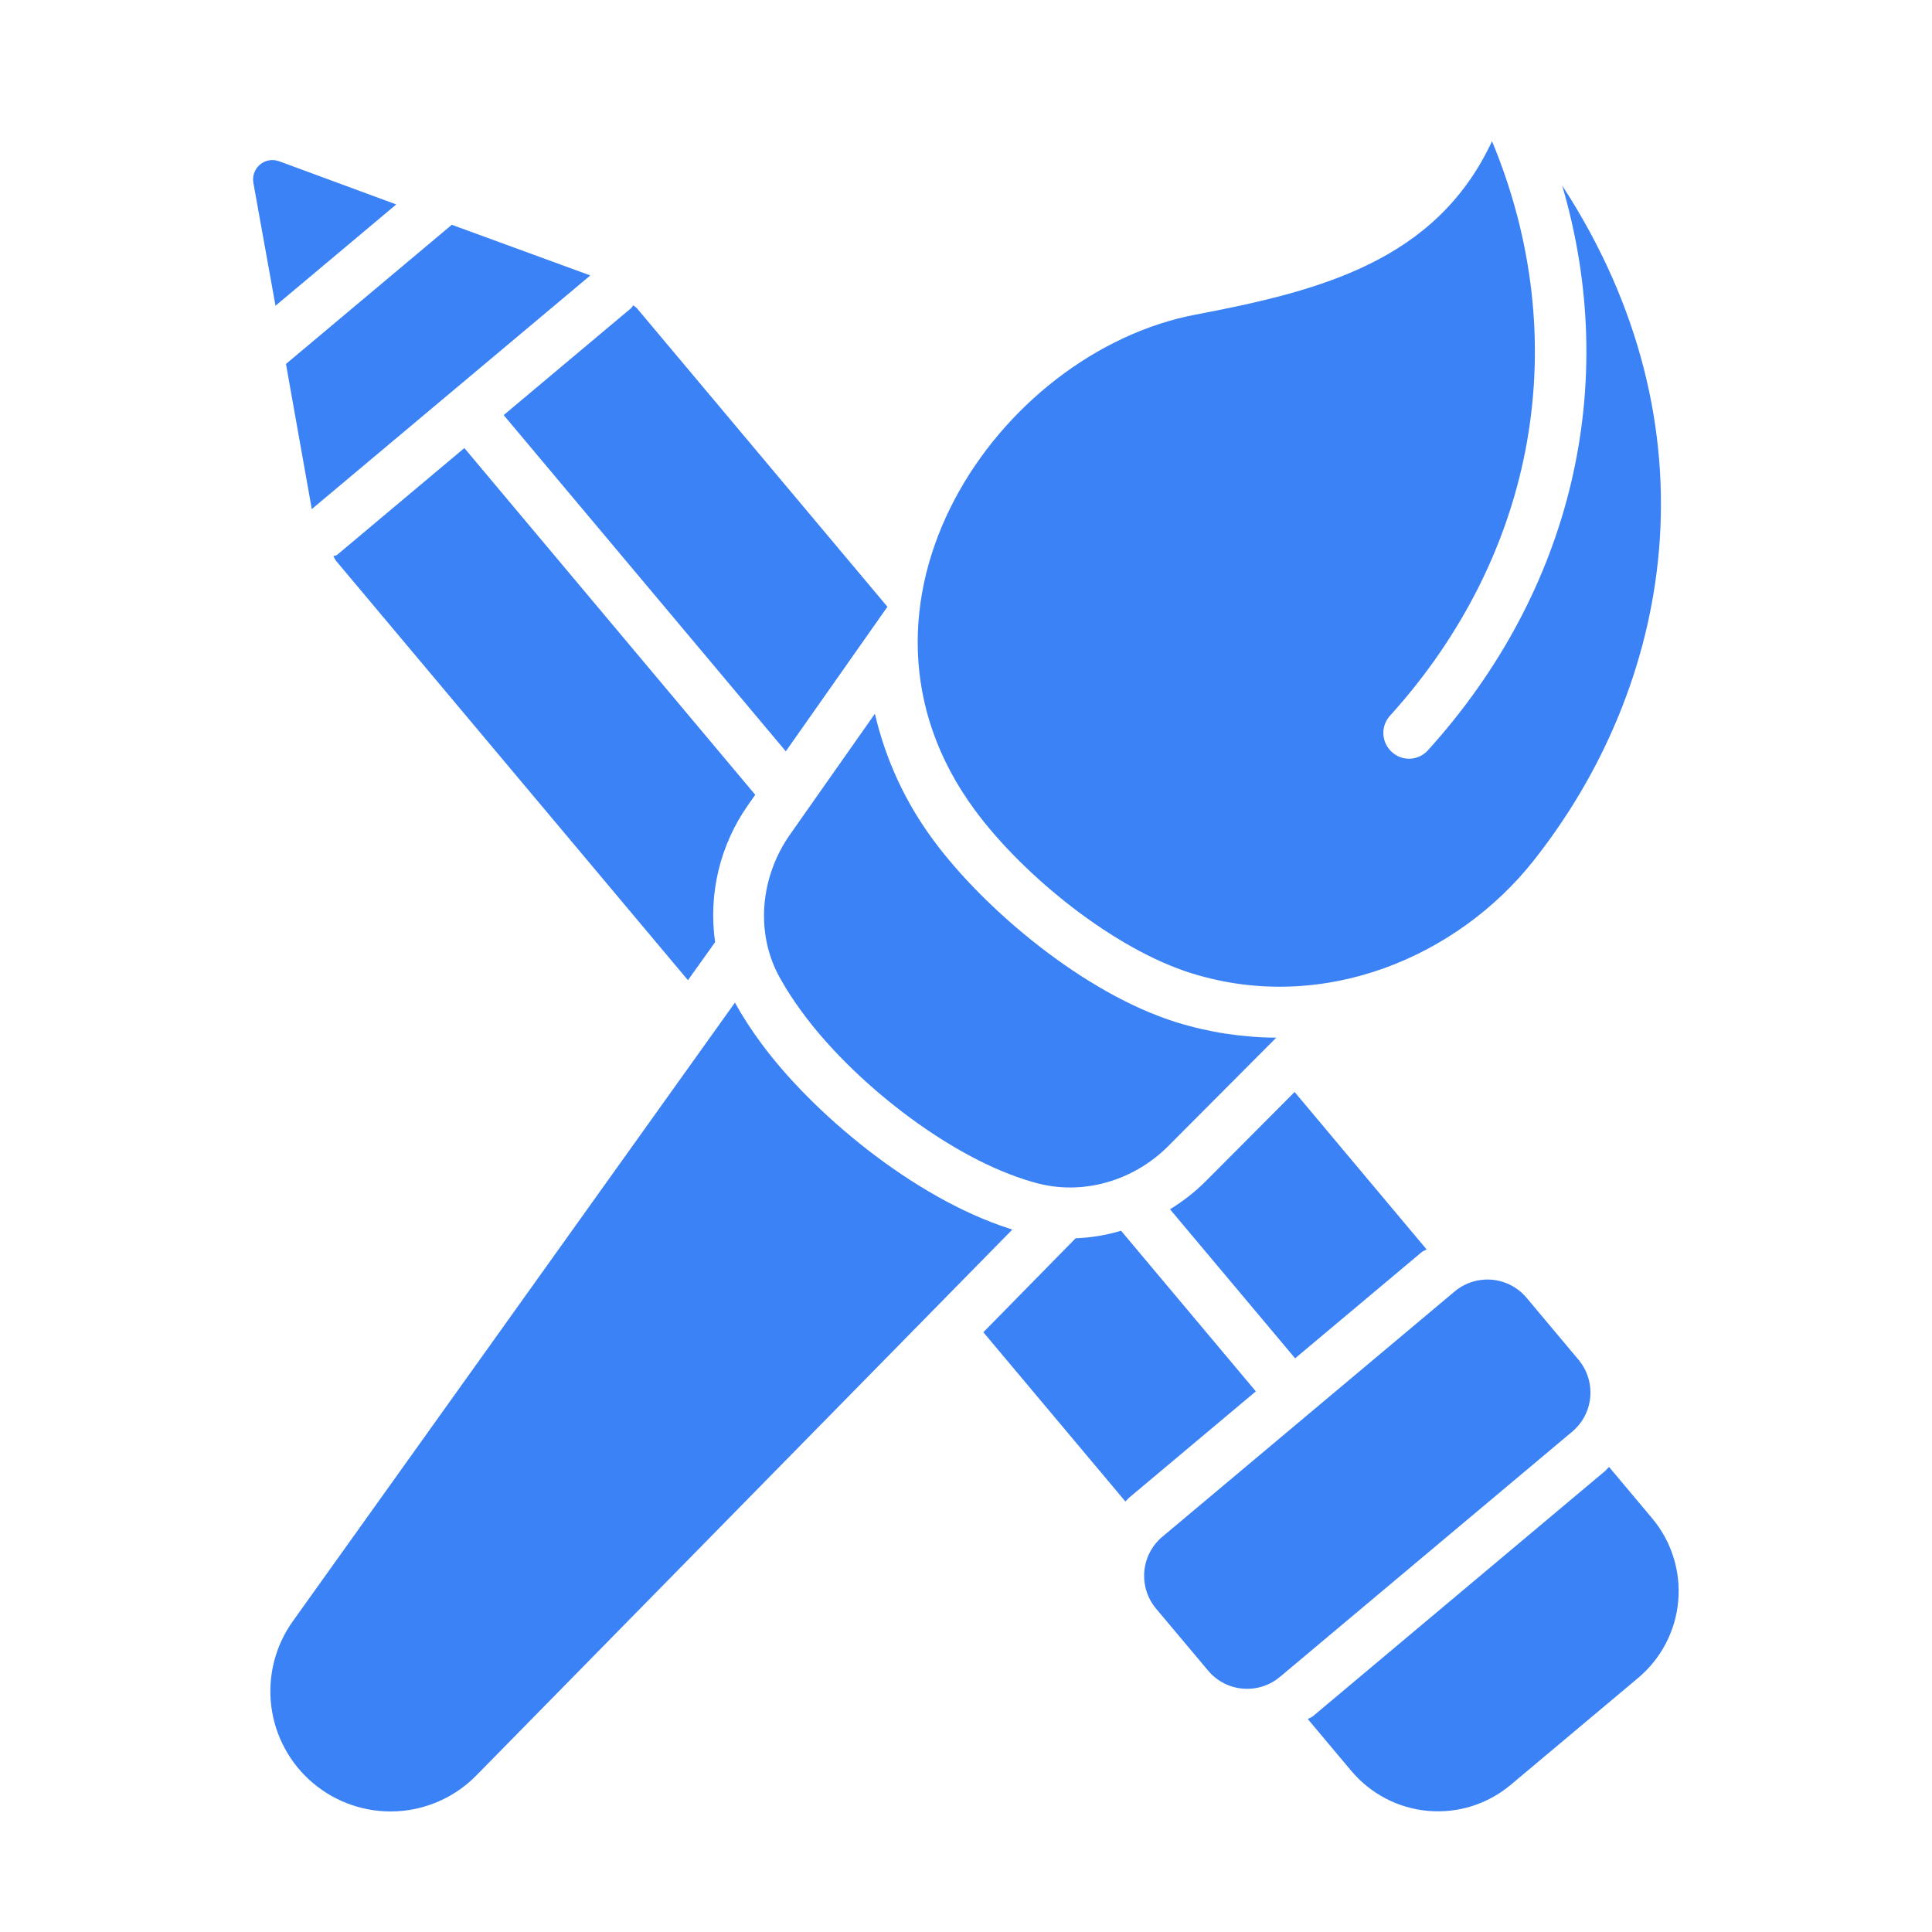 <svg width="60" height="60" viewBox="0 0 60 60" fill="none" xmlns="http://www.w3.org/2000/svg">
<path d="M49.021 42.227L47.408 40.303C47.275 40.144 47.111 40.012 46.926 39.916C46.741 39.82 46.54 39.761 46.332 39.743C46.125 39.725 45.916 39.748 45.717 39.81C45.519 39.873 45.335 39.974 45.175 40.108L36.098 47.725C35.939 47.858 35.807 48.022 35.711 48.207C35.615 48.392 35.556 48.593 35.538 48.801C35.52 49.008 35.543 49.217 35.605 49.416C35.668 49.614 35.769 49.798 35.903 49.958L37.518 51.881C38.08 52.553 39.08 52.639 39.751 52.076L48.828 44.46C48.987 44.326 49.118 44.162 49.215 43.978C49.31 43.793 49.369 43.591 49.387 43.384C49.405 43.176 49.382 42.967 49.319 42.769C49.256 42.571 49.155 42.386 49.021 42.227ZM12.306 6.349L8.663 5.006C8.564 4.971 8.458 4.962 8.354 4.98C8.251 4.998 8.154 5.044 8.074 5.111C7.993 5.179 7.932 5.266 7.896 5.365C7.86 5.464 7.85 5.57 7.868 5.674L8.556 9.495L12.306 6.349ZM9.68 15.795L9.683 15.81L18.331 8.556L18.316 8.548L14.031 6.981L8.881 11.303L9.68 15.795ZM23.455 24.683L14.421 13.915L10.467 17.233C10.433 17.261 10.386 17.254 10.351 17.276C10.386 17.321 10.403 17.378 10.441 17.423L21.365 30.441L22.208 29.26C21.995 27.762 22.36 26.24 23.23 25.003L23.455 24.683ZM34.816 38.222C34.357 38.359 33.883 38.438 33.404 38.456L30.539 41.374L34.951 46.631C34.994 46.59 35.028 46.543 35.073 46.506L39.001 43.21L34.816 38.222ZM24.404 23.333L27.56 18.844L19.786 9.58C19.752 9.54 19.705 9.518 19.67 9.48C19.643 9.51 19.626 9.548 19.595 9.574L15.642 12.891L24.404 23.333ZM44.15 38.888C44.195 38.848 44.255 38.835 44.303 38.8L40.205 33.913L37.413 36.716C37.087 37.036 36.726 37.317 36.336 37.555L40.221 42.184L44.15 38.888ZM31.368 38.162C28.341 37.196 25.182 34.517 23.613 32.363C23.326 31.974 23.064 31.568 22.829 31.146L22.825 31.136L9.096 50.346C8.548 51.11 8.308 52.054 8.425 52.988C8.542 53.922 9.008 54.777 9.729 55.382C10.45 55.987 11.372 56.298 12.312 56.252C13.252 56.205 14.14 55.806 14.798 55.133L31.439 38.185L31.368 38.162ZM36.545 31.751C33.665 30.857 30.567 28.234 28.996 26.104C28.123 24.931 27.502 23.591 27.171 22.166L24.535 25.916C23.615 27.227 23.44 28.969 24.22 30.368C24.419 30.726 24.646 31.076 24.901 31.421C26.442 33.535 29.339 35.839 31.829 36.634C31.932 36.668 32.037 36.698 32.142 36.728C33.618 37.144 35.204 36.675 36.286 35.588L39.635 32.226C38.587 32.22 37.546 32.06 36.545 31.751Z" fill="#3B82F6"/>
<path d="M37.014 30.229C41.123 31.504 45.275 29.696 47.618 26.739C51.916 21.319 53.437 13.322 48.515 5.762C50.322 11.914 48.85 18.321 44.349 23.297C44.279 23.376 44.194 23.439 44.1 23.485C44.005 23.53 43.903 23.557 43.798 23.562C43.693 23.567 43.588 23.551 43.49 23.516C43.391 23.48 43.3 23.424 43.224 23.353C43.146 23.283 43.083 23.198 43.038 23.104C42.993 23.009 42.967 22.907 42.962 22.802C42.956 22.698 42.972 22.593 43.007 22.495C43.042 22.396 43.097 22.306 43.167 22.228C47.731 17.184 48.892 10.538 46.336 4.386C44.594 8.117 40.981 9.038 37.128 9.771C30.991 10.939 25.587 18.805 30.275 25.157C31.788 27.212 34.61 29.483 37.014 30.229ZM51.31 47.154L49.97 45.557C49.927 45.596 49.893 45.643 49.848 45.683L40.771 53.301C40.724 53.34 40.664 53.353 40.617 53.389L41.967 54.998C42.264 55.351 42.627 55.642 43.036 55.855C43.445 56.069 43.892 56.199 44.352 56.239C44.811 56.279 45.274 56.229 45.714 56.09C46.154 55.951 46.562 55.727 46.915 55.431L50.879 52.105C51.592 51.505 52.038 50.647 52.119 49.719C52.2 48.791 51.909 47.868 51.31 47.154Z" fill="#3B82F6"/>
</svg>
